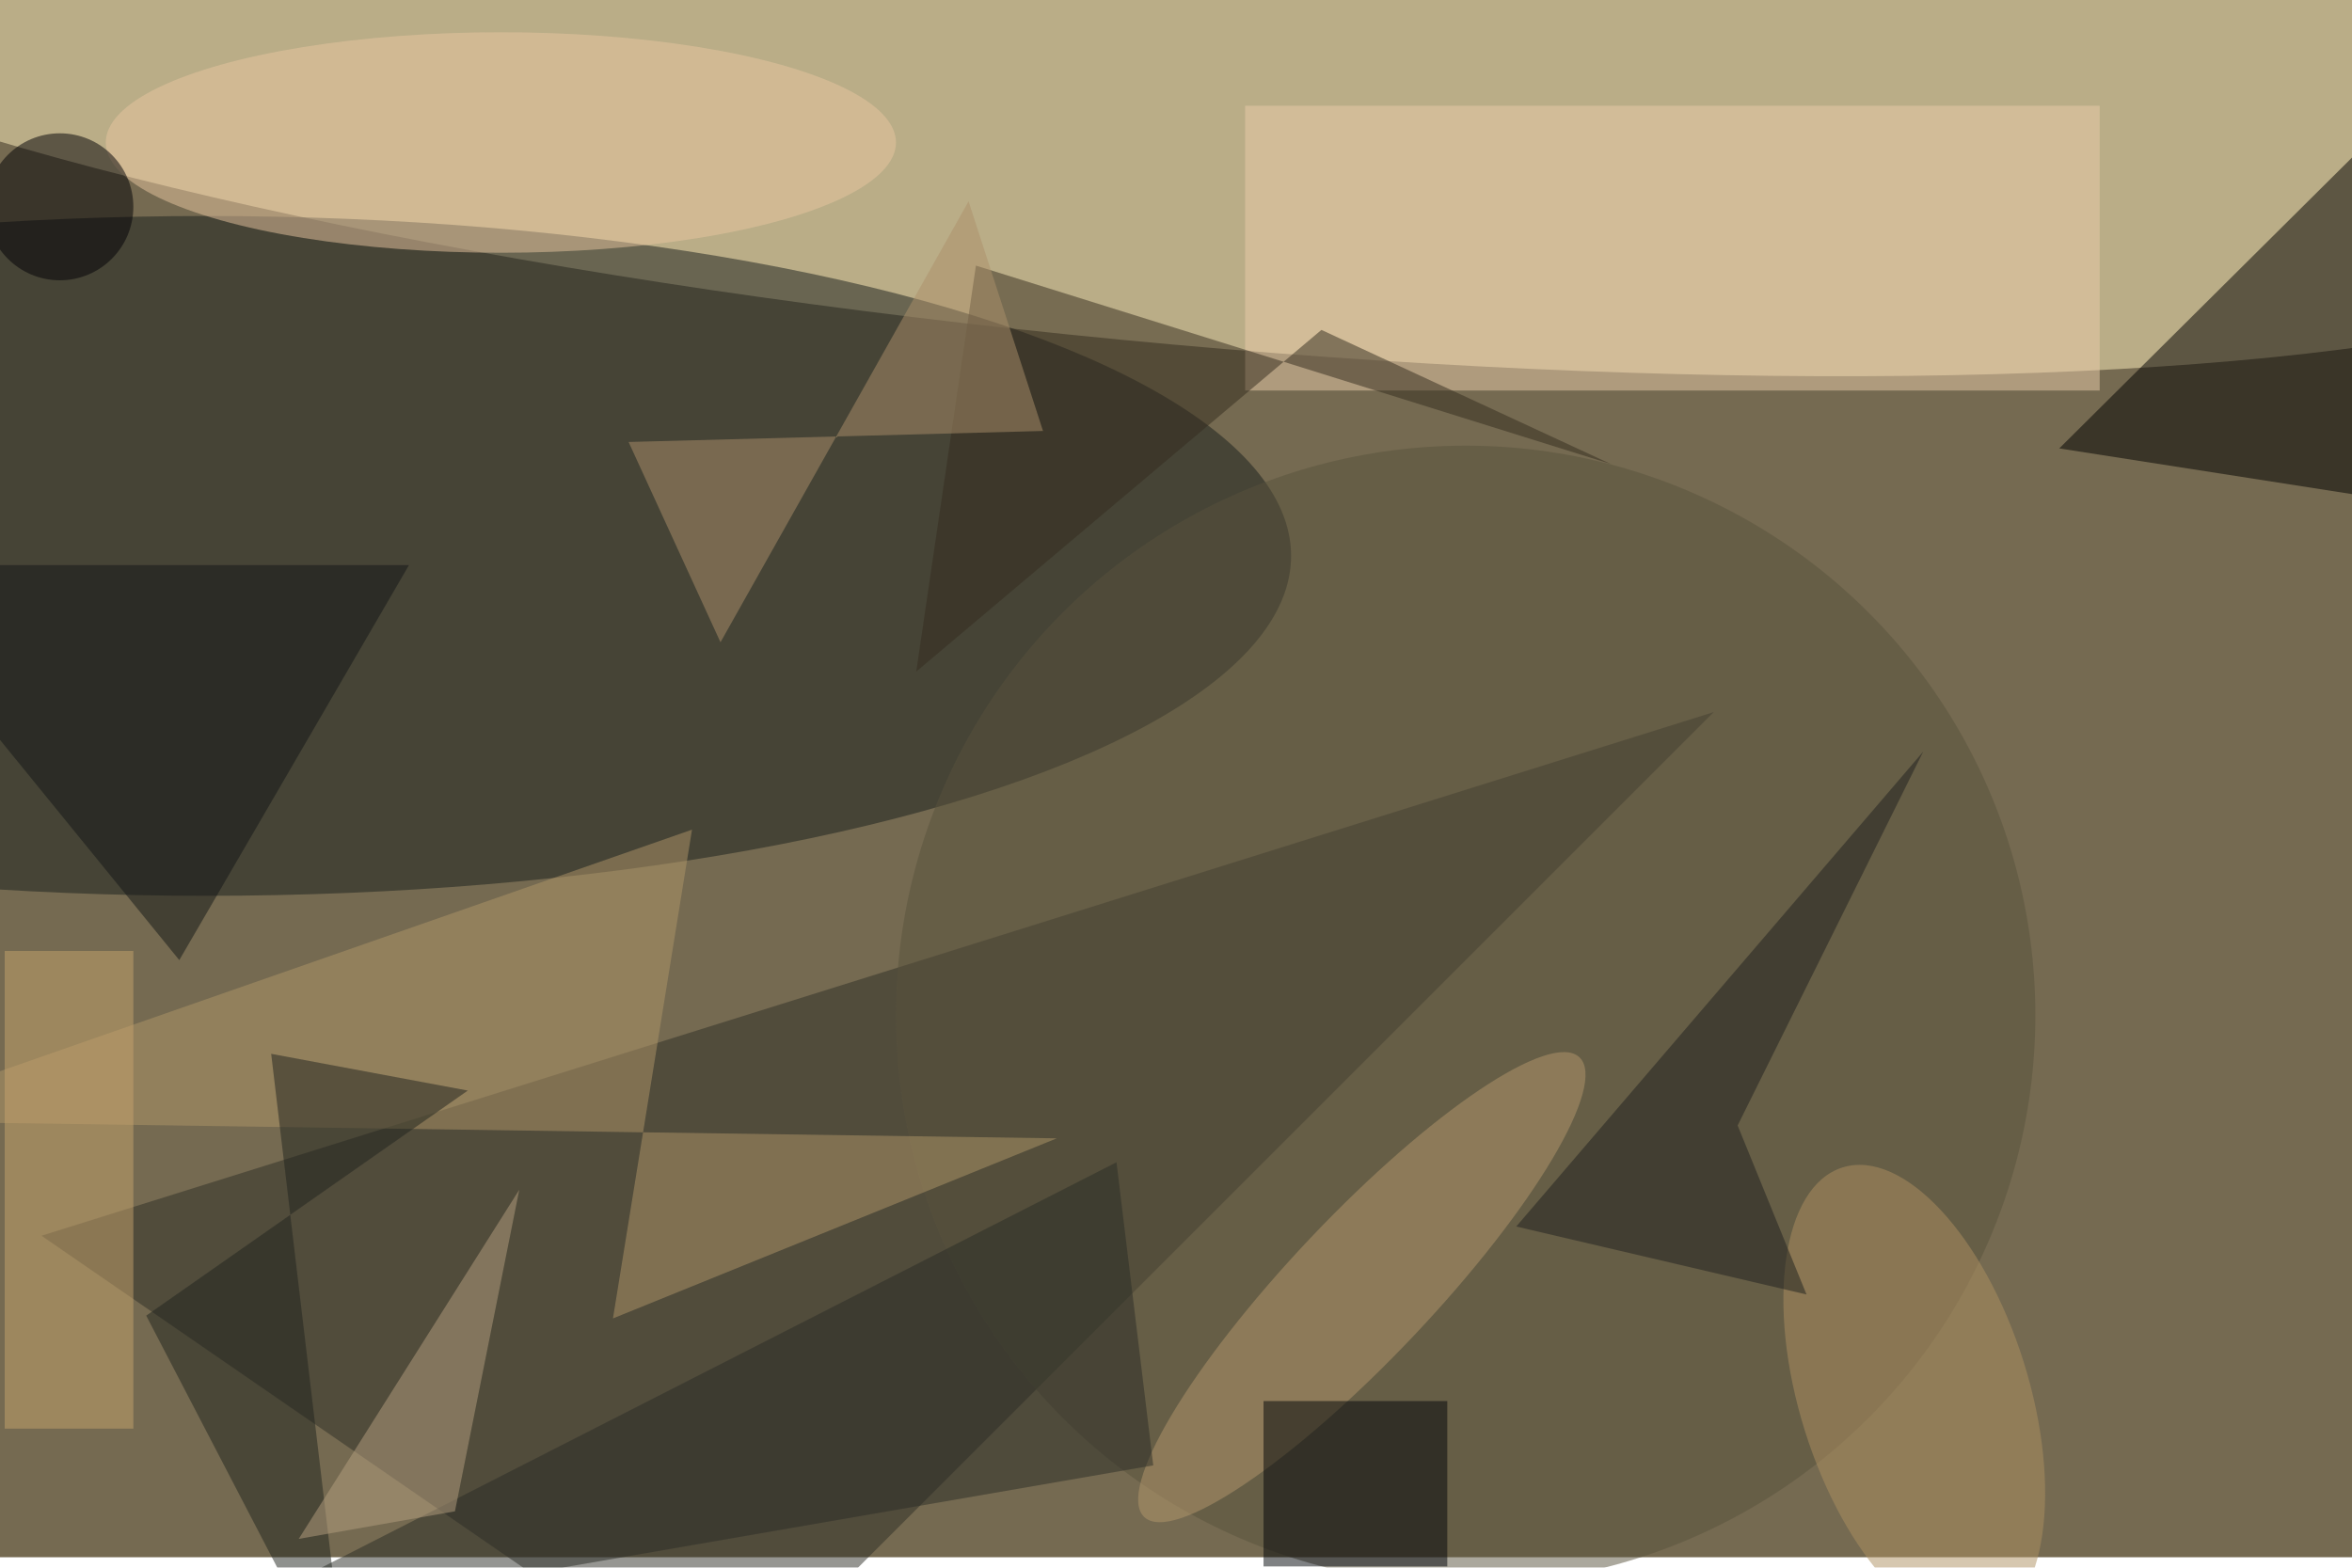 <svg xmlns="http://www.w3.org/2000/svg" viewBox="0 0 450 300"><filter id="b"><feGaussianBlur stdDeviation="6" /></filter><path fill="#756a51" d="M0 0h450v298H0z"/><g filter="url(#b)" transform="translate(.9 .9) scale(1.758)" fill-opacity=".5"><ellipse fill="#fff1be" rx="1" ry="1" transform="matrix(-3.067 31.853 -170.678 -16.434 124.4 4.6)"/><ellipse fill="#191f1d" cx="22" cy="60" rx="118" ry="37"/><path fill="#2f2f27" d="M78 185L186 77 4 134z"/><path d="M271 1.2l-3.8 53 3.8 1.5-47.4-7.4z"/><path fill="#ebcdab" d="M135 11h93v31h-93z"/><ellipse fill="#59533d" cx="159" cy="110" rx="62" ry="62"/><path fill="#342c1f" d="M174.8 50l-31.5-14.6-44.1 37.2 6.5-44.2z"/><path fill="#b09769" d="M114.5 123.4L-16 121.5l90.8-31.7-8.6 53.2z"/><ellipse fill="#e8c7a0" cx="54" cy="15" rx="43" ry="12"/><path fill="#ac906a" d="M113 46.4l-8.1-25-27 48-10-21.8z"/><ellipse fill="#b4996c" rx="1" ry="1" transform="matrix(5.62 5.319 -23.68 25.022 147.7 139.6)"/><path fill="#c7a56c" d="M0 103h14v52H0z"/><path fill="#000408" d="M137 152h20v18h-20z"/><ellipse fill="#ae9161" rx="1" ry="1" transform="rotate(72.6 .8 217.2) scale(26.109 12.481)"/><path fill="#1e211f" d="M188.6 122l20.2-40.7-44.3 51.7 31.6 7.4z"/><path fill="#2a2d26" d="M21 177l100-51 4 33z"/><path fill="#121716" d="M19 104l-35-43h60z"/><path fill="#20241f" d="M29 114.2l21.4 4-35 24.5 22 42.3z"/><path fill="#b6a180" d="M49 164l7-35-24 38z"/><ellipse fill="#000004" cx="6" cy="22" rx="8" ry="8"/></g></svg>